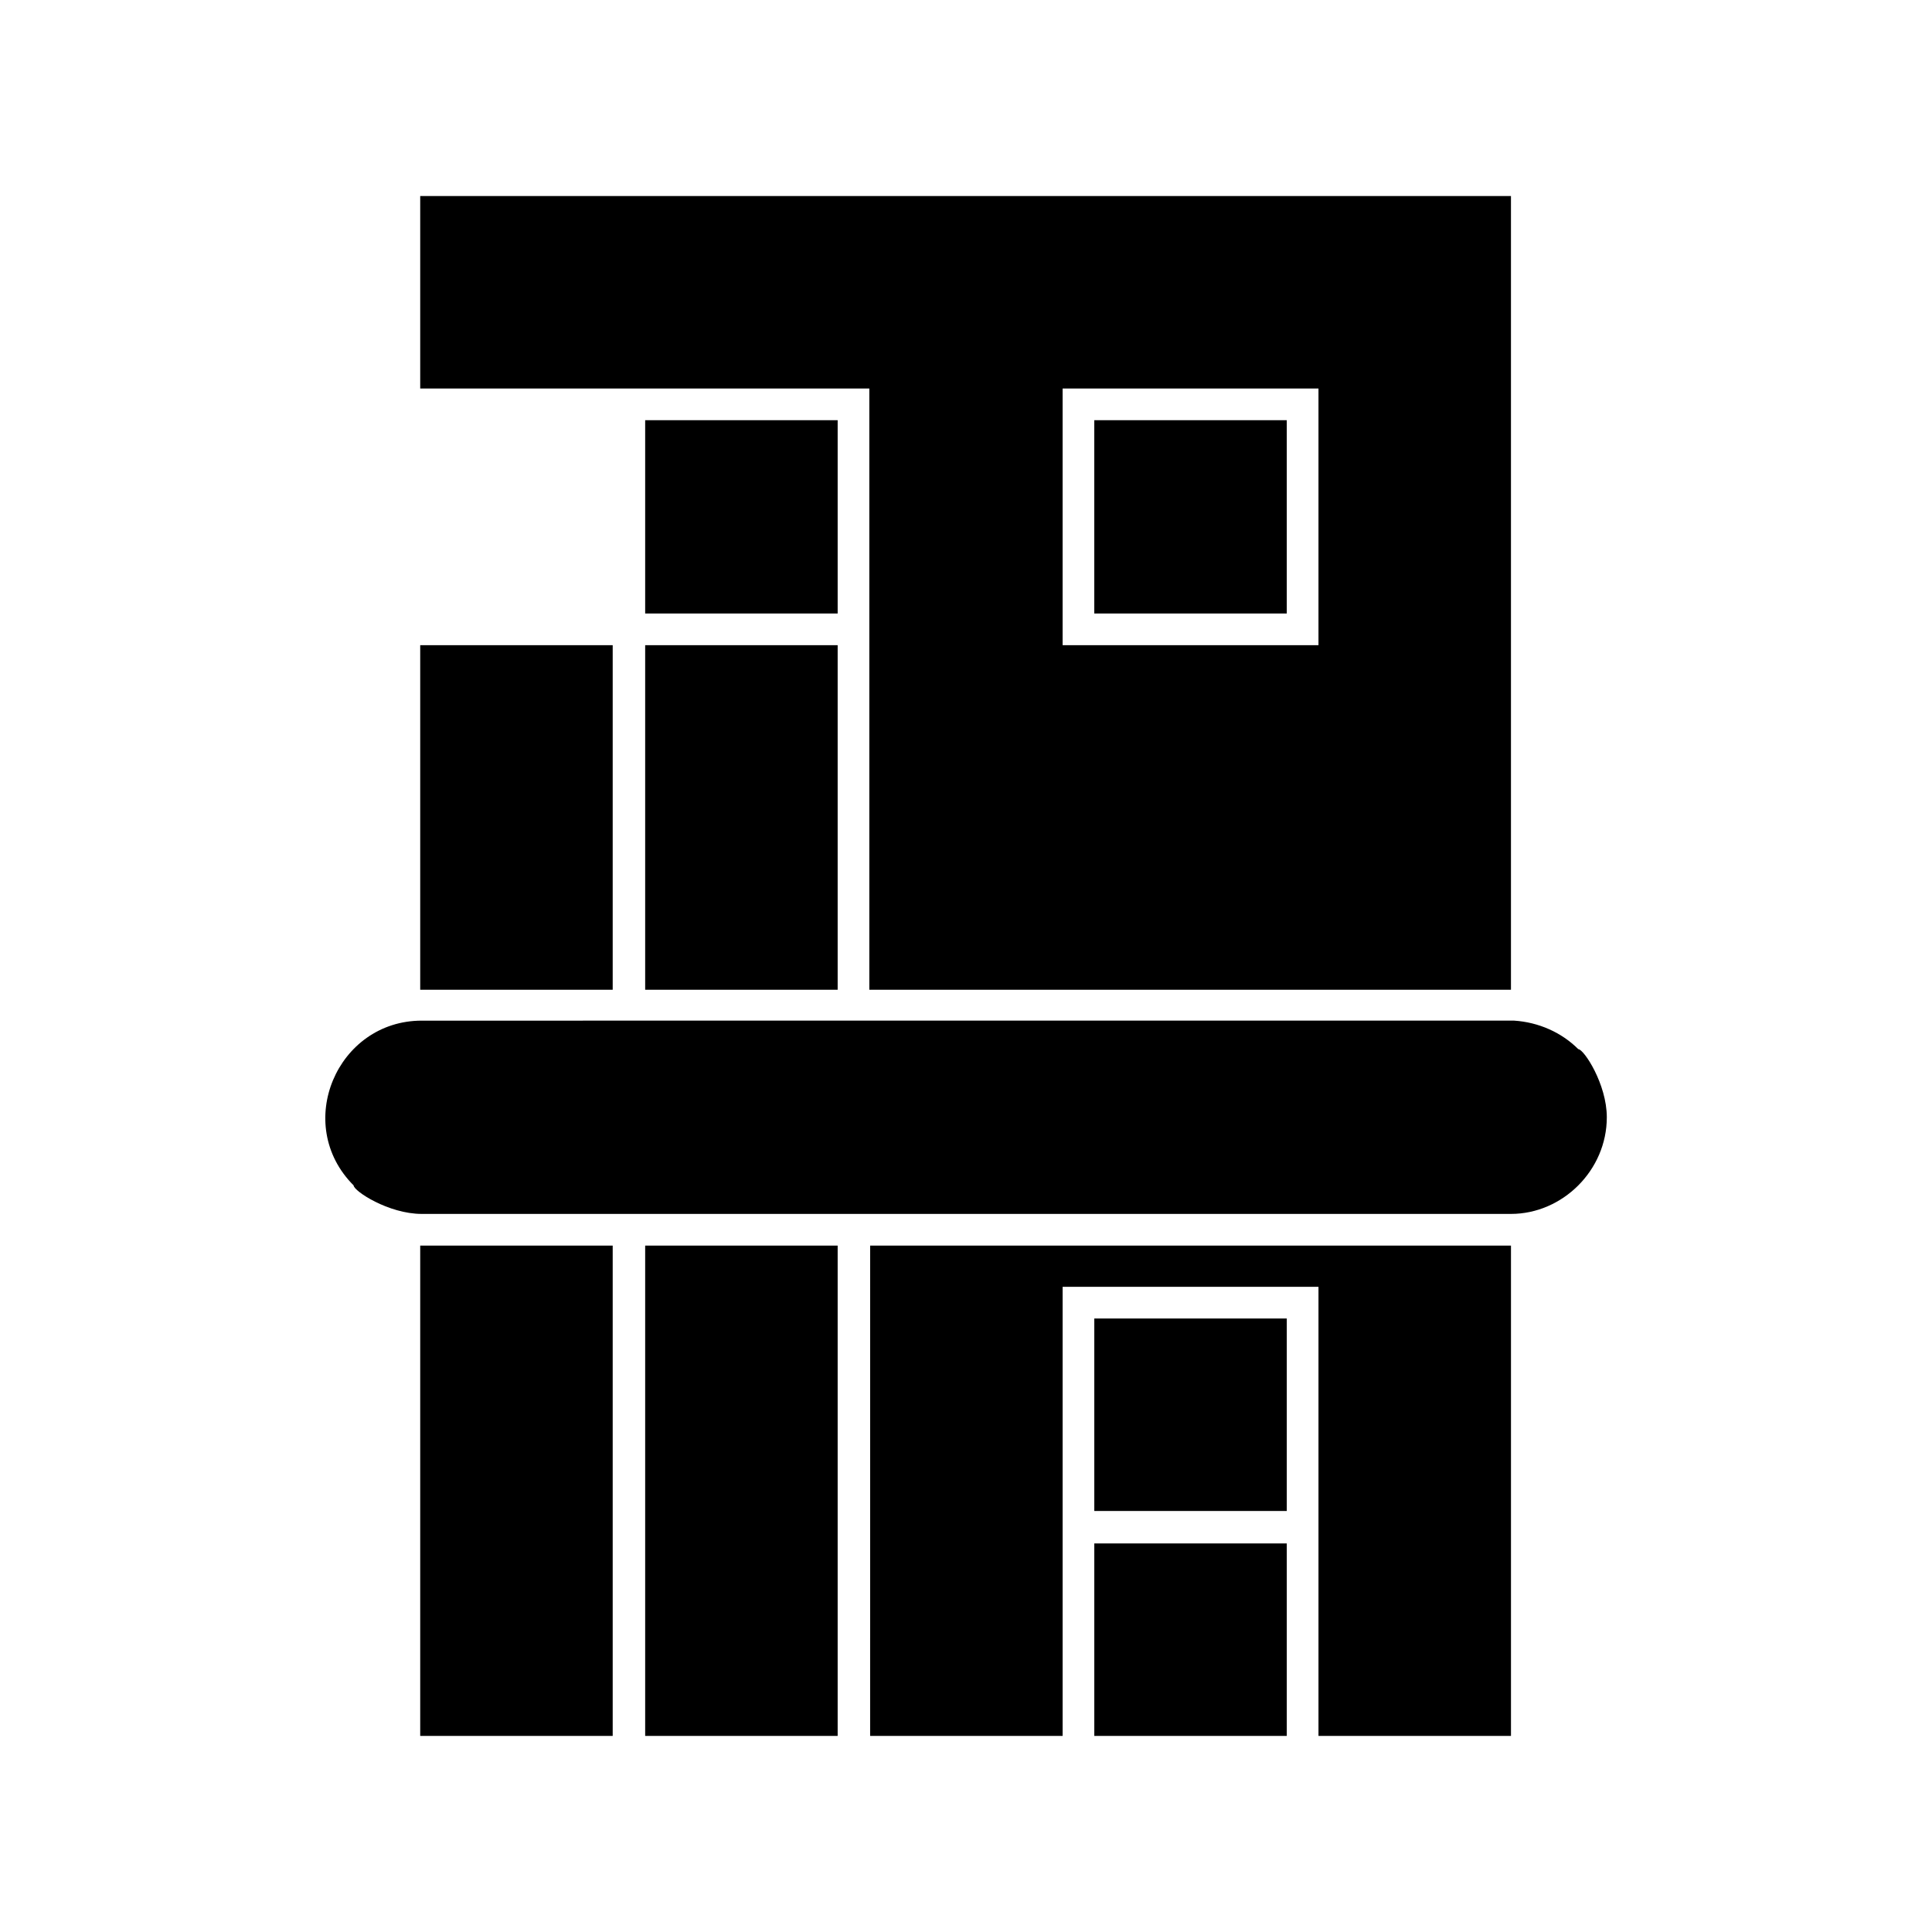 <?xml version="1.0" encoding="UTF-8"?>
<!-- Uploaded to: ICON Repo, www.iconrepo.com, Generator: ICON Repo Mixer Tools -->
<svg fill="#000000" width="800px" height="800px" version="1.1" viewBox="144 144 512 512" xmlns="http://www.w3.org/2000/svg">
 <path d="m255.78 465.7h288.64c13.645 0 25.402-11.547 25.402-25.609 0-8.816-6.086-18.055-7.559-18.055-4.41-4.41-10.496-7.137-17.004-7.559h-170.88l-118.61 0.004c-22.461 0-34.219 27.5-18.055 43.664 0.004 1.469 9.238 7.555 18.055 7.555zm178.22 87.328v51.012h51.012v-51.012zm0-59.617v51.012h51.012v-51.012zm-59.617-19.312h170.04v129.94h-51.012v-119.02h-67.805v119.02h-51.012l0.004-129.94zm-59.406 0v129.94h51.012v-129.94zm-59.617 0v129.94h51.012v-129.94zm59.617-167.52h51.012v-51.219h-51.012zm-59.617 8.398v91.316h51.012v-91.316zm59.617 0v91.316h51.012v-91.316zm119.02-8.398h51.012v-51.219h-51.012zm-59.617 99.715v-159.33h-119.02v-51.008h289.06v210.34zm119.03-91.316h-67.805v-68.016h67.805z" fill-rule="evenodd"/>
</svg>